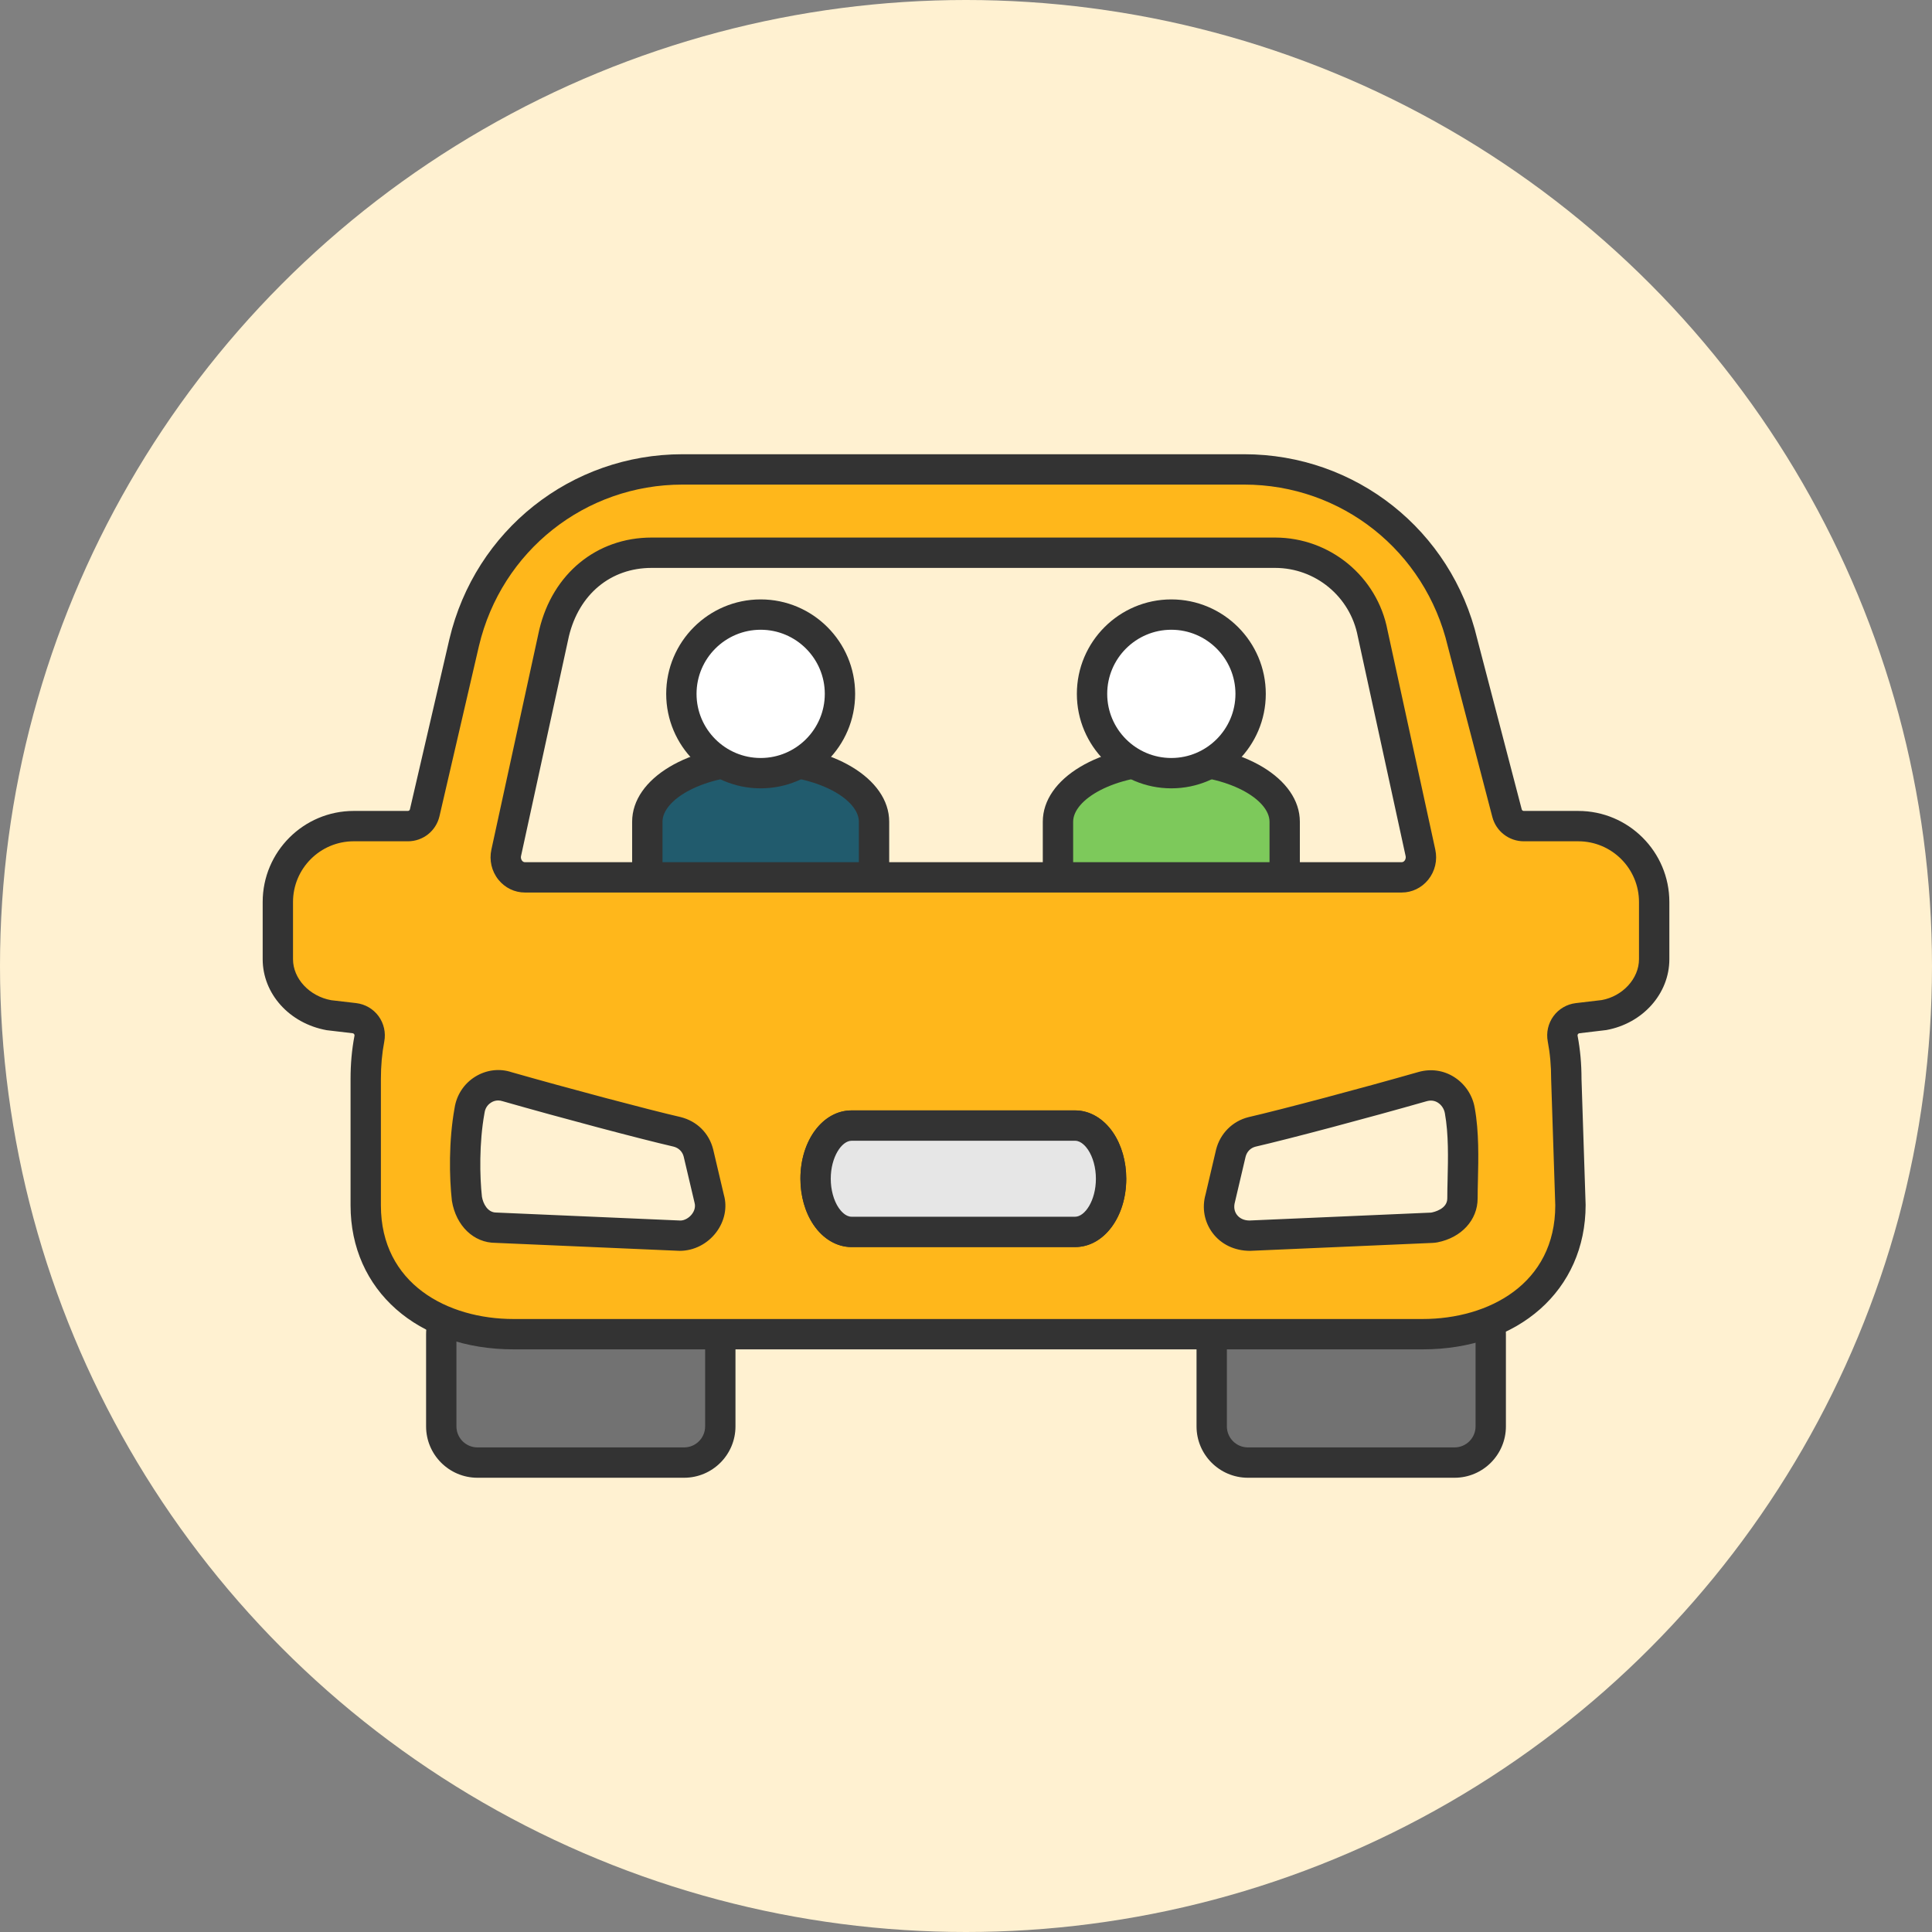 <?xml version="1.0" encoding="UTF-8"?>
<svg data-name="Layer 2" xmlns="http://www.w3.org/2000/svg" viewBox="0 0 188.662 188.662">
  <rect x="0" y="0" width="188.662" height="188.662" fill="#808080" stroke="none"/>
  <defs>
    <style>
      .cls-1-vetsgo {
        fill: #333;
      }

      .cls-1-vetsgo, .cls-2-vetsgo, .cls-3-vetsgo, .cls-4-vetsgo, .cls-5-vetsgo, .cls-6-vetsgo, .cls-7-vetsgo, .cls-8-vetsgo {
        stroke-width: 0px;
      }

      .cls-2-vetsgo {
        fill: #215b6d;
      }

      .cls-3-vetsgo {
        fill: #7dc95b;
      }

      .cls-4-vetsgo {
        fill: #727272;
      }

      .cls-5-vetsgo {
        fill: #ffb71b;
      }

      .cls-6-vetsgo {
        fill: #fff;
      }

      .cls-7-vetsgo {
        fill: #e6e6e6;
      }

      .cls-8-vetsgo {
        fill: #fff1d1;
      }
    </style>
  </defs>
  <g data-name="Layer 1">
    <g>
      <circle class="cls-8-vetsgo" cx="94.331" cy="94.331" r="94.331"/>
      <g>
        <g>
          <g>
            <g>
              <path class="cls-2-vetsgo" d="M74.28,74.195h0c6.114,0,11.07,2.708,11.07,6.047v25.733s-22.14,0-22.14,0v-25.733c0-3.34,4.956-6.047,11.07-6.047Z"/>
              <path class="cls-1-vetsgo" d="M85.35,107.457h-22.14c-.818,0-1.481-.663-1.481-1.481v-25.733c0-4.222,5.513-7.529,12.551-7.529s12.551,3.307,12.551,7.529v25.733c0,.818-.663,1.481-1.481,1.481ZM64.692,104.494h19.177v-24.251c0-2.16-3.938-4.566-9.588-4.566s-9.588,2.407-9.588,4.566v24.251Z"/>
            </g>
            <g>
              <circle class="cls-6-vetsgo" cx="74.28" cy="67.757" r="7.743"/>
              <path class="cls-1-vetsgo" d="M74.28,76.982c-5.086,0-9.225-4.138-9.225-9.224s4.138-9.225,9.225-9.225,9.225,4.138,9.225,9.225-4.138,9.224-9.225,9.224ZM74.28,61.496c-3.453,0-6.262,2.809-6.262,6.262s2.809,6.261,6.262,6.261,6.262-2.809,6.262-6.261-2.809-6.262-6.262-6.262Z"/>
            </g>
          </g>
          <g>
            <g>
              <path class="cls-3-vetsgo" d="M114.382,74.195h0c6.114,0,11.07,2.708,11.07,6.047v25.733s-22.14,0-22.14,0v-25.733c0-3.34,4.956-6.047,11.07-6.047Z"/>
              <path class="cls-1-vetsgo" d="M125.451,107.457h-22.14c-.818,0-1.481-.663-1.481-1.481v-25.733c0-4.222,5.513-7.529,12.551-7.529s12.551,3.307,12.551,7.529v25.733c0,.818-.663,1.481-1.481,1.481ZM104.793,104.494h19.177v-24.251c0-2.16-3.938-4.566-9.588-4.566s-9.588,2.407-9.588,4.566v24.251Z"/>
            </g>
            <g>
              <circle class="cls-6-vetsgo" cx="114.382" cy="67.757" r="7.743"/>
              <path class="cls-1-vetsgo" d="M114.381,76.982c-5.086,0-9.224-4.138-9.224-9.224s4.138-9.225,9.224-9.225,9.225,4.138,9.225,9.225-4.138,9.224-9.225,9.224ZM114.381,61.496c-3.452,0-6.261,2.809-6.261,6.262s2.809,6.261,6.261,6.261c3.453,0,6.262-2.809,6.262-6.261s-2.809-6.262-6.262-6.262Z"/>
            </g>
          </g>
        </g>
        <g>
          <g>
            <rect class="cls-4-vetsgo" x="43.089" y="126.75" width="27.248" height="16.073" rx="3.534" ry="3.534"/>
            <path class="cls-1-vetsgo" d="M66.804,144.304h-20.18c-2.766,0-5.016-2.25-5.016-5.015v-9.005c0-2.766,2.25-5.016,5.016-5.016h20.18c2.766,0,5.016,2.25,5.016,5.016v9.005c0,2.766-2.25,5.015-5.016,5.015ZM46.624,128.231c-1.132,0-2.053.921-2.053,2.053v9.005c0,1.131.921,2.052,2.053,2.052h20.18c1.132,0,2.053-.921,2.053-2.052v-9.005c0-1.132-.921-2.053-2.053-2.053h-20.18Z"/>
          </g>
          <g>
            <rect class="cls-4-vetsgo" x="118.324" y="126.75" width="27.248" height="16.073" rx="3.534" ry="3.534"/>
            <path class="cls-1-vetsgo" d="M142.039,144.304h-20.181c-2.766,0-5.015-2.25-5.015-5.015v-9.005c0-2.766,2.25-5.016,5.015-5.016h20.181c2.766,0,5.015,2.25,5.015,5.016v9.005c0,2.766-2.25,5.015-5.015,5.015ZM121.858,128.231c-1.131,0-2.052.921-2.052,2.053v9.005c0,1.131.921,2.052,2.052,2.052h20.181c1.131,0,2.052-.921,2.052-2.052v-9.005c0-1.132-.921-2.053-2.052-2.053h-20.181Z"/>
          </g>
        </g>
        <g>
          <g>
            <path class="cls-5-vetsgo" d="M108.499,115.109c-.001,2.866-1.572,5.188-3.51,5.188h-21.835c-1.939,0-3.511-2.326-3.51-5.193h0c.001-2.866,1.572-5.188,3.51-5.188h21.835c1.939,0,3.511,2.326,3.51,5.193h0ZM138.922,130.285c7.971,0,14.433-4.605,14.433-12.576l-.403-12.341c0-1.406-.119-2.693-.356-3.942-.184-.965.483-1.884,1.458-1.999l2.537-.299c2.859-.52,4.939-2.86,4.939-5.46v-5.589c0-4.075-3.334-7.409-7.409-7.409h-5.324c-.769,0-1.441-.519-1.635-1.263l-4.352-16.674c-2.339-9.878-10.918-16.896-21.317-16.896h-54.849c-10.138,0-18.976,7.019-21.317,16.896l-3.856,16.629c-.178.766-.86,1.308-1.646,1.308h-5.286c-4.075,0-7.409,3.334-7.409,7.409v5.589c.002,2.6,2.082,4.939,4.941,5.46h.001s2.537.299,2.537.299c.976.115,1.642,1.033,1.458,1.999-.238,1.249-.356,2.536-.356,3.942v12.341c0,7.971,6.462,12.576,14.433,12.576h88.776ZM138.912,106.109c1.821-.52,3.38.78,3.639,2.339.52,2.86.259,6.239.259,8.578,0,1.515-1.227,2.541-2.727,2.836-.088.017-.177.026-.266.03l-17.803.774c-2.08,0-3.38-1.821-2.859-3.639l1.039-4.419c.259-1.039,1.039-1.821,2.08-2.08,3.382-.78,11.179-2.86,16.638-4.419l0.0 0ZM54.105,61.824c1.153-4.831,4.905-7.849,9.523-7.849h60.887c4.617,0,8.657,3.321,9.523,7.849l4.671,21.451c.267,1.228-.625,2.399-1.829,2.399l-85.617.002c-1.204 0-2.097-1.17-1.829-2.399l4.673-21.452ZM45.851,108.448c.259-1.821,2.08-2.86,3.639-2.339,5.46,1.559,13.257,3.639,16.637,4.419,1.039.259,1.821,1.039,2.08,2.08l1.039,4.419c.52,1.821-1.039,3.639-2.859,3.639l-17.937-.78c-1.559,0-2.6-1.3-2.86-2.86-.259-2.339-.259-5.719.261-8.578l0-0Z"/>
            <path class="cls-1-vetsgo" d="M138.921,131.766H50.146c-9.37,0-15.914-5.781-15.914-14.058v-12.341c0-1.486.125-2.866.382-4.218.015-.079-.012-.136-.037-.17-.034-.047-.082-.074-.14-.081l-2.536-.299c-3.658-.662-6.248-3.57-6.25-6.93v-5.59c0-4.902,3.988-8.89,8.89-8.89h5.287c.097,0,.181-.066.203-.162l3.856-16.628c2.519-10.625,11.877-18.042,22.76-18.042h54.849c10.885,0,20.244,7.417,22.758,18.036l4.344,16.641c.024.091.107.156.202.156h5.324c4.902,0,8.89,3.988,8.89,8.89v5.589c0,3.359-2.589,6.269-6.156,6.917l-2.628.312c-.058.007-.105.034-.139.081-.025.034-.052.091-.037.17.257,1.35.382,2.729.382,4.218l.402,12.293c0,8.325-6.544,14.106-15.914,14.106ZM34.54,82.152c-3.268,0-5.927,2.659-5.927,5.927v5.589c.001,1.895,1.603,3.616,3.725,4.002l2.446.285c.87.103,1.666.566,2.183,1.272.519.709.722,1.611.558,2.476-.222,1.167-.33,2.366-.33,3.664v12.341c0,7.664,6.505,11.095,12.951,11.095h88.776c6.447,0,12.952-3.431,12.952-11.095l-.402-12.293c-0-1.349-.108-2.547-.331-3.712-.165-.866.039-1.768.559-2.476.517-.706,1.312-1.169,2.182-1.271l2.537-.299c2.031-.373,3.631-2.093,3.631-3.988v-5.589c0-3.268-2.659-5.927-5.927-5.927h-5.324c-1.442,0-2.704-.975-3.069-2.37l-4.352-16.674c-2.205-9.309-10.377-15.788-19.883-15.788h-54.849c-9.503,0-17.676,6.479-19.875,15.756l-3.854,16.622c-.335,1.445-1.606,2.455-3.089,2.455h-5.287ZM66.386,122.147l-18.001-.781h-.002c-2.112 0-3.847-1.646-4.254-4.097-.26-2.324-.319-5.859.26-9.061.191-1.277.924-2.394,2.016-3.069,1.083-.67,2.378-.83,3.554-.437,5.55,1.583,13.29,3.64,16.501,4.38,1.609.401,2.79,1.583,3.184,3.166l1.044,4.437c.345,1.201.08,2.556-.746,3.649-.855,1.134-2.185,1.811-3.556,1.811ZM48.647,107.461c-.243,0-.475.069-.685.2-.206.127-.564.426-.645.997-.003.019-.006.038-.009.056-.527,2.897-.462,6.201-.246,8.15.113.668.554,1.542,1.387,1.542l18.001.781c.376-.001.832-.244,1.126-.633.153-.203.388-.617.245-1.119l-1.057-4.486c-.122-.49-.487-.855-.996-.982-3.282-.757-10.935-2.79-16.685-4.432-.148-.049-.294-.073-.436-.073ZM45.851,108.448h.01-.01ZM122.073,122.146c-1.515,0-2.824-.633-3.656-1.737-.816-1.083-1.067-2.464-.688-3.79l1.021-4.35c.395-1.58,1.604-2.79,3.164-3.178,3.234-.746,10.975-2.802,16.59-4.406,1.208-.344,2.448-.173,3.491.487,1.074.679,1.809,1.785,2.017,3.034.421,2.314.359,4.943.309,7.055-.015.632-.029,1.227-.029,1.766,0,2.104-1.576,3.828-3.922,4.289-.163.032-.326.049-.488.056l-17.803.774h-.005ZM139.318,107.534c-5.753,1.643-13.407,3.676-16.712,4.438-.483.121-.848.485-.975.995l-1.034,4.399c-.139.492-.064.926.187,1.259.272.36.709.559,1.23.559l17.738-.772c.301-.054,1.577-.357,1.577-1.385,0-.561.015-1.179.03-1.836.049-2.08.105-4.438-.265-6.477-.071-.427-.331-.816-.681-1.038-.329-.208-.696-.255-1.094-.142h0ZM138.912,106.109h.01-.01ZM104.988,121.777h-21.835c-1.424,0-2.777-.792-3.71-2.173-.827-1.223-1.282-2.822-1.281-4.502.001-3.74,2.194-6.669,4.992-6.669h21.835c1.424,0,2.777.792,3.71,2.173.827,1.223,1.282,2.822,1.281,4.502-.001,3.739-2.194,6.668-4.992,6.668ZM83.153,111.397c-.957,0-2.028,1.585-2.029,3.707-0,1.078.282,2.114.773,2.842.177.261.653.869,1.255.869h21.835c.957,0,2.028-1.585,2.029-3.707l1.481 0-1.481-0c0-1.078-.282-2.114-.773-2.842-.177-.262-.653-.87-1.255-.87h-21.835ZM51.262,87.156c-1.005,0-1.948-.455-2.588-1.249-.666-.827-.916-1.9-.689-2.947l4.672-21.452c.002-.009.004-.019.007-.029,1.303-5.459,5.606-8.986,10.963-8.986h60.887c5.359,0,9.976,3.807,10.978,9.053l4.664,21.413c.228,1.046-.023,2.12-.689,2.946-.64.794-1.583,1.25-2.588,1.25l-85.617.002ZM55.549,62.154l-4.669,21.438c-.051.235.054.398.101.457.053.066.145.146.28.146l85.617-.002c.135,0,.227-.079.28-.146.047-.059.152-.221.101-.457l-4.671-21.45c-.743-3.888-4.136-6.683-8.075-6.683h-60.887c-3.992,0-7.086,2.566-8.078,6.698Z"/>
          </g>
          <g>
            <path class="cls-7-vetsgo" d="M108.499,115.109c-.001,2.866-1.572,5.188-3.51,5.188h-21.835c-1.939,0-3.511-2.326-3.51-5.193h0c.001-2.866,1.572-5.188,3.51-5.188h21.835c1.939,0,3.511,2.326,3.51,5.193h0Z"/>
            <path class="cls-1-vetsgo" d="M104.988,121.777h-21.835c-1.424,0-2.777-.792-3.71-2.173-.827-1.223-1.282-2.822-1.281-4.502.001-3.74,2.194-6.669,4.992-6.669h21.835c1.424,0,2.777.792,3.71,2.173.827,1.223,1.282,2.822,1.281,4.502-.001,3.739-2.194,6.668-4.992,6.668ZM83.153,111.397c-.957,0-2.028,1.585-2.029,3.707-0,1.078.282,2.114.773,2.842.177.261.653.869,1.255.869h21.835c.957,0,2.028-1.585,2.029-3.707 0-1.078-.282-2.114-.773-2.842-.177-.262-.653-.87-1.255-.87h-21.835ZM108.499,115.109h.01-.01Z"/>
          </g>
        </g>
      </g>
    </g>
  </g>
</svg>